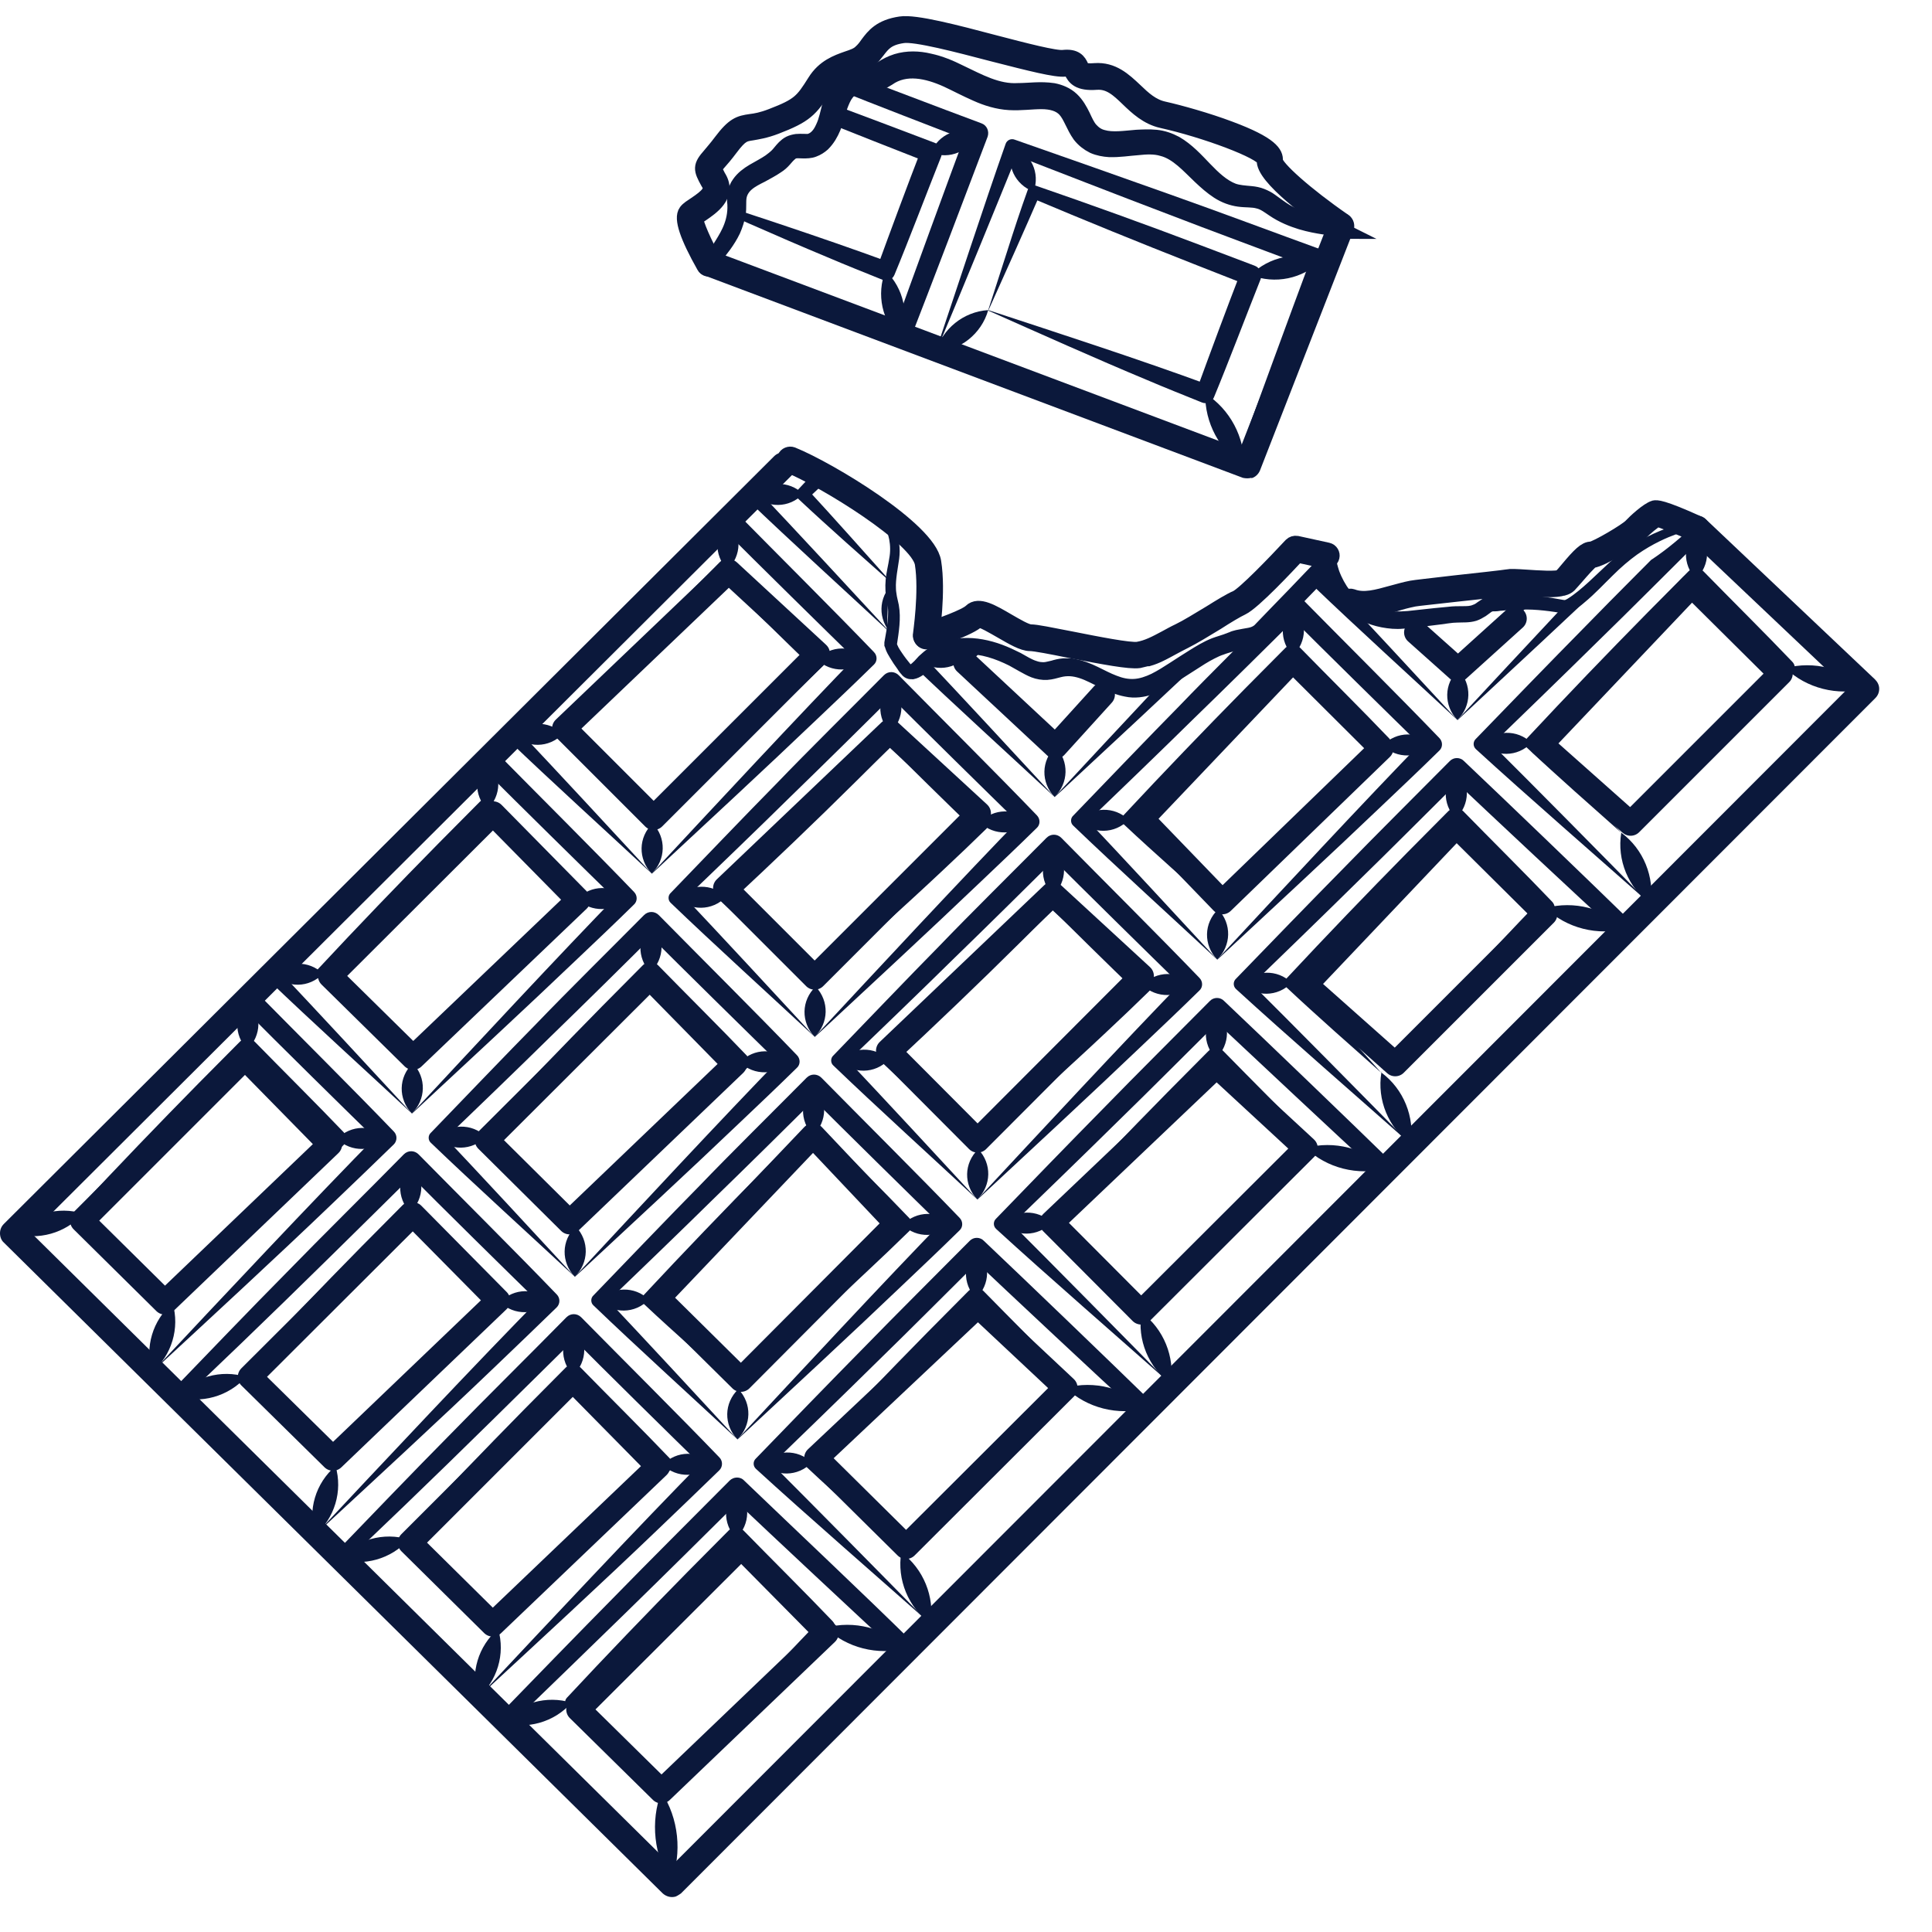 <svg xmlns:xlink="http://www.w3.org/1999/xlink" viewBox="0 0 60 60" height="60" width="60" xmlns="http://www.w3.org/2000/svg" id="a"><defs><clipPath id="b"><path fill="none" d="M.41,38.3L22.7,14.24s1.16,.06,1.86,.32,1.62,.04,2.02,.71,1.12,1.99,1.08,2.54-.19,1.53-.03,2.19c.13,.54,.55,.85,.77,.78,.49-.15,1.59-1.13,1.94-.75s1.22,.76,1.94,.65,2.34,.63,2.81,.68,3.7-.9,5.97-4.19c0,0,.72,1.03,1.26,1.8s2.01-.19,2.89-.18,2.14-.29,2.78-.01c.6,.26,1.46-.58,1.73-.77s1.07,.27,3.78-2.58l6.5,6.25L21.64,59.25,.41,38.3Z"></path></clipPath><clipPath id="c"><path fill="none" d="M21.93,8.2s1.16-2.69,1.75-2.85,1.14-.63,1.55-.92,1.02-1.98,1.45-2.06,2.16-.96,2.52-.79,1.77,.92,2.61,.85,1.73-.09,2.46,.25,1.6,1.69,2.52,1.77,1.93,.83,1.93,.83c0,0,.25,1.26,.73,1.13s2.1,.62,2.1,.62l-2.9,7.44-16.71-6.28Z"></path></clipPath></defs><g clip-path="url(#b)"><g><g><g><path fill="#0b183b" d="M4.72,42.62c-1.27-1.19-3.22-2.97-4.46-4.17-.09-.08-.08-.22,0-.3,1.06-1.1,2.53-2.63,3.59-3.7,1.04-1.07,2.57-2.58,3.63-3.66,.13-.13,.33-.13,.46,0,1.26,1.28,3.06,3.07,4.29,4.35,.11,.11,.11,.29,0,.4-.63,.61-1.26,1.22-1.89,1.82-1.72,1.65-3.87,3.63-5.62,5.25h0Zm0,0c2.07-2.21,5.02-5.36,7.11-7.48,0,0,0,.4,0,.4-1.26-1.23-3.08-3.02-4.34-4.29,0,0,.46,0,.46,0-1.78,1.76-3.73,3.69-5.52,5.41l-1.86,1.78v-.3c1.16,1.23,3,3.2,4.17,4.46h0Z"></path><path fill="#0b183b" d="M5.36,40.47l-1.44-1.28c-.49-.44-.99-.89-1.49-1.36-.08-.08-.08-.21,0-.29,1.23-1.32,2.48-2.62,3.75-3.91,0,0,1.27-1.28,1.27-1.28,.13-.13,.33-.13,.46,0,.81,.83,1.97,1.98,2.76,2.81,.11,.11,.11,.29,0,.4-.44,.43-.89,.86-1.34,1.28-1.21,1.14-2.73,2.5-3.97,3.62h0Zm0,0c1.57-1.73,3.28-3.64,4.9-5.31,0,0,0,.41,0,.41-.82-.79-1.99-1.94-2.81-2.76,0,0,.46,0,.46,0l-1.28,1.27c-1.28,1.27-2.59,2.52-3.91,3.75,0,0,0-.29,0-.29,.75,.81,1.88,2.08,2.64,2.93h0Z"></path><path fill="#0b183b" d="M7.71,31.03c.43,.45,.42,1.13-.03,1.56-.43-.45-.41-1.13,.03-1.56h0Z"></path><path fill="#0b183b" d="M12.03,35.34c-.43,.44-1.12,.46-1.56,.03,.43-.45,1.11-.45,1.56-.03h0Z"></path><path fill="#0b183b" d="M4.72,42.62c-.23-.78,.02-1.62,.64-2.15,.23,.78-.03,1.62-.64,2.15h0Z"></path><path fill="#0b183b" d="M.41,38.3c.54-.61,1.4-.85,2.17-.61-.54,.61-1.4,.85-2.17,.61H.41Z"></path></g><g><path fill="#0b183b" d="M9.78,47.68c-1.27-1.19-3.22-2.97-4.46-4.17-.09-.08-.08-.22,0-.3,1.06-1.1,2.53-2.63,3.59-3.7,1.04-1.07,2.57-2.58,3.63-3.66,.13-.13,.33-.13,.46,0,1.26,1.28,3.06,3.07,4.29,4.35,.11,.11,.11,.29,0,.4-.63,.61-1.26,1.22-1.89,1.82-1.72,1.65-3.87,3.63-5.62,5.25h0Zm0,0c2.07-2.21,5.02-5.36,7.11-7.48,0,0,0,.4,0,.4-1.26-1.23-3.08-3.02-4.34-4.29,0,0,.46,0,.46,0-1.78,1.76-3.73,3.69-5.52,5.41l-1.86,1.78v-.3c1.16,1.23,3,3.2,4.17,4.46h0Z"></path><path fill="#0b183b" d="M10.42,45.54l-1.44-1.28c-.49-.44-.99-.89-1.49-1.36-.08-.08-.08-.21,0-.29,1.23-1.32,2.48-2.62,3.75-3.91,0,0,1.27-1.28,1.27-1.28,.13-.13,.33-.13,.46,0,.81,.83,1.97,1.98,2.76,2.81,.11,.11,.11,.29,0,.4-.44,.43-.89,.86-1.34,1.28-1.21,1.14-2.73,2.5-3.97,3.62h0Zm0,0c1.57-1.73,3.28-3.64,4.9-5.31,0,0,0,.41,0,.41-.82-.79-1.99-1.94-2.81-2.76,0,0,.46,0,.46,0l-1.28,1.27c-1.28,1.27-2.59,2.52-3.91,3.75v-.29c.75,.81,1.88,2.08,2.64,2.93h0Z"></path><path fill="#0b183b" d="M12.77,36.09c.43,.45,.42,1.13-.03,1.56-.43-.45-.41-1.13,.03-1.56h0Z"></path><path fill="#0b183b" d="M17.09,40.41c-.43,.44-1.12,.46-1.56,.03,.43-.45,1.11-.45,1.56-.03h0Z"></path><path fill="#0b183b" d="M9.78,47.68c-.23-.78,.02-1.62,.64-2.15,.23,.78-.03,1.62-.64,2.15h0Z"></path><path fill="#0b183b" d="M5.47,43.37c.54-.61,1.4-.85,2.17-.61-.54,.61-1.4,.85-2.17,.61h0Z"></path></g><g><path fill="#0b183b" d="M14.83,52.74c-1.27-1.19-3.22-2.97-4.46-4.17-.09-.08-.08-.22,0-.3,1.06-1.1,2.53-2.63,3.59-3.7,1.04-1.07,2.57-2.58,3.63-3.66,.13-.13,.33-.13,.46,0,1.26,1.28,3.06,3.07,4.29,4.35,.11,.11,.11,.29,0,.4-.63,.61-1.26,1.22-1.89,1.82-1.72,1.65-3.87,3.63-5.62,5.25h0Zm0,0c2.07-2.21,5.02-5.36,7.11-7.48,0,0,0,.4,0,.4-1.26-1.23-3.08-3.02-4.34-4.29,0,0,.46,0,.46,0-1.78,1.76-3.73,3.69-5.52,5.41l-1.86,1.78v-.3c1.16,1.23,3,3.2,4.17,4.46h0Z"></path><path fill="#0b183b" d="M15.48,50.59l-1.44-1.28c-.49-.44-.99-.89-1.49-1.36-.08-.08-.08-.21,0-.29,1.23-1.32,2.48-2.62,3.75-3.91l1.27-1.28c.13-.13,.33-.13,.46,0,.81,.83,1.97,1.98,2.76,2.81,.11,.11,.11,.29,0,.4-.44,.43-.89,.86-1.34,1.28-1.21,1.14-2.73,2.5-3.97,3.62h0Zm0,0c1.57-1.73,3.28-3.64,4.9-5.31v.41c-.82-.79-1.99-1.94-2.81-2.76,0,0,.46,0,.46,0l-1.28,1.27c-1.28,1.27-2.59,2.52-3.91,3.75v-.29c.75,.81,1.88,2.08,2.64,2.93h0Z"></path><path fill="#0b183b" d="M17.83,41.15c.43,.45,.42,1.13-.03,1.56-.43-.45-.41-1.13,.03-1.56h0Z"></path><path fill="#0b183b" d="M22.14,45.46c-.43,.44-1.12,.46-1.56,.03,.43-.45,1.11-.45,1.56-.03h0Z"></path><path fill="#0b183b" d="M14.83,52.74c-.23-.78,.02-1.62,.64-2.15,.23,.78-.03,1.62-.64,2.15h0Z"></path><path fill="#0b183b" d="M10.52,48.42c.54-.61,1.4-.85,2.17-.61-.54,.61-1.4,.85-2.17,.61h0Z"></path></g><g><path fill="#0b183b" d="M20.84,58.46c-1.57-1.4-3.87-3.41-5.41-4.81-.1-.09-.1-.24,0-.32,.89-.92,2.7-2.78,3.6-3.69,1.2-1.23,2.42-2.44,3.63-3.66,.12-.12,.33-.13,.45,0,1.51,1.45,3.75,3.56,5.22,5.01,.12,.11,.12,.29,0,.4-2.36,2.29-5.09,4.84-7.5,7.08h0Zm0,0c2.03-2.17,5.06-5.38,7.11-7.47v.4c-1.51-1.4-3.77-3.51-5.28-4.94,0,0,.45,0,.45,0-1.22,1.21-2.44,2.42-3.67,3.62-.92,.9-2.78,2.7-3.7,3.59,0,0,0-.32,0-.32,1.45,1.44,3.65,3.66,5.1,5.14h0Z"></path><path fill="#0b183b" d="M20.54,55.65l-1.44-1.28c-.49-.44-.99-.89-1.49-1.36-.08-.08-.08-.21,0-.29,1.23-1.32,2.48-2.62,3.75-3.91,0,0,1.27-1.28,1.27-1.28,.13-.13,.33-.13,.46,0,.81,.83,1.97,1.98,2.76,2.81,.11,.11,.11,.29,0,.4-.44,.43-.89,.86-1.34,1.28-1.21,1.14-2.73,2.5-3.97,3.62h0Zm0,0c1.57-1.73,3.28-3.64,4.9-5.31,0,0,0,.41,0,.41-.82-.79-1.99-1.94-2.81-2.76,0,0,.46,0,.46,0l-1.28,1.27c-1.28,1.27-2.59,2.52-3.91,3.75,0,0,0-.29,0-.29,.75,.81,1.88,2.08,2.64,2.93h0Z"></path><path fill="#0b183b" d="M22.89,46.21c.43,.45,.42,1.13-.03,1.56-.43-.45-.41-1.13,.03-1.56h0Z"></path><path fill="#0b183b" d="M28.14,51.19c-.88,.23-1.85-.01-2.5-.64,.88-.24,1.84,.01,2.5,.64h0Z"></path><path fill="#0b183b" d="M20.84,58.46c-.53-.82-.65-1.89-.3-2.81,.54,.82,.65,1.89,.3,2.81h0Z"></path><path fill="#0b183b" d="M15.58,53.49c.54-.61,1.4-.85,2.17-.61-.54,.61-1.4,.85-2.17,.61h0Z"></path></g></g><g><g><path fill="#0b183b" d="M12.79,34.58c-1.33-1.24-3.17-2.91-4.47-4.16-.09-.08-.09-.23,0-.31,.82-.85,2.46-2.56,3.29-3.4,.95-.99,2.35-2.37,3.33-3.36,.13-.13,.33-.13,.46,0,1.26,1.28,3.06,3.07,4.29,4.35,.11,.11,.11,.29,0,.39-.57,.56-1.16,1.12-1.74,1.67-1.58,1.51-3.55,3.33-5.15,4.82h0Zm0,0c1.89-2.03,4.59-4.94,6.49-6.89,0,0,0,.4,0,.4-1.26-1.23-3.08-3.02-4.34-4.28,0,0,.46,0,.46,0-.99,.99-2.38,2.36-3.37,3.32-.84,.83-2.55,2.48-3.4,3.29v-.31c1.19,1.26,2.96,3.17,4.16,4.47h0Z"></path><path fill="#0b183b" d="M12.81,33.02l-1.44-1.28c-.49-.44-.99-.89-1.49-1.36-.08-.08-.08-.21,0-.29,1.23-1.32,2.48-2.62,3.75-3.91,0,0,1.27-1.28,1.27-1.28,.13-.13,.33-.13,.46,0,.81,.83,1.97,1.98,2.76,2.81,.11,.11,.11,.29,0,.4-.44,.43-.89,.86-1.34,1.28-1.21,1.14-2.73,2.5-3.97,3.62h0Zm0,0c1.57-1.73,3.28-3.64,4.9-5.31v.41c-.82-.79-1.99-1.94-2.81-2.76,0,0,.46,0,.46,0l-1.28,1.27c-1.28,1.27-2.59,2.52-3.91,3.75,0,0,0-.29,0-.29,.75,.81,1.88,2.08,2.64,2.93h0Z"></path><path fill="#0b183b" d="M15.16,23.58c.43,.45,.42,1.13-.03,1.56-.43-.45-.41-1.13,.03-1.56h0Z"></path><path fill="#0b183b" d="M19.48,27.89c-.43,.44-1.12,.46-1.56,.03,.43-.45,1.11-.45,1.56-.03h0Z"></path><path fill="#0b183b" d="M12.79,34.58c-.43-.45-.42-1.13,.03-1.56,.43,.45,.41,1.13-.03,1.56h0Z"></path><path fill="#0b183b" d="M8.47,30.27c.43-.44,1.12-.46,1.56-.03-.43,.45-1.11,.45-1.56,.03h0Z"></path></g><g><path fill="#0b183b" d="M17.85,39.65c-1.33-1.24-3.17-2.91-4.47-4.16-.09-.08-.09-.23,0-.31,.82-.85,2.46-2.56,3.29-3.4,.95-.99,2.35-2.37,3.33-3.36,.13-.13,.33-.13,.46,0,1.26,1.28,3.06,3.07,4.29,4.35,.11,.11,.11,.29,0,.39-.57,.56-1.16,1.12-1.74,1.67-1.58,1.51-3.55,3.33-5.15,4.82h0Zm0,0c1.89-2.03,4.59-4.94,6.49-6.89,0,0,0,.4,0,.4-1.26-1.23-3.08-3.02-4.34-4.28,0,0,.46,0,.46,0-.99,.99-2.38,2.36-3.37,3.32-.84,.83-2.55,2.48-3.4,3.29v-.31c1.19,1.26,2.96,3.17,4.16,4.47h0Z"></path><path fill="#0b183b" d="M17.88,38.09l-1.44-1.28c-.49-.44-.99-.89-1.49-1.36-.08-.08-.08-.21,0-.29,1.23-1.32,2.48-2.62,3.75-3.91l1.27-1.28c.13-.13,.33-.13,.46,0,.81,.83,1.97,1.98,2.76,2.81,.11,.11,.11,.29,0,.4-.44,.43-.89,.86-1.34,1.28-1.21,1.14-2.73,2.5-3.97,3.62h0Zm0,0c1.57-1.73,3.28-3.64,4.9-5.31v.41c-.82-.79-1.99-1.94-2.81-2.76,0,0,.46,0,.46,0l-1.28,1.27c-1.28,1.27-2.59,2.52-3.91,3.75v-.29c.75,.81,1.88,2.08,2.64,2.93h0Z"></path><path fill="#0b183b" d="M20.23,28.64c.43,.45,.42,1.13-.03,1.56-.43-.45-.41-1.13,.03-1.56h0Z"></path><path fill="#0b183b" d="M24.54,32.96c-.43,.44-1.12,.46-1.56,.03,.43-.45,1.11-.45,1.56-.03h0Z"></path><path fill="#0b183b" d="M17.85,39.65c-.43-.45-.42-1.13,.03-1.56,.43,.45,.41,1.13-.03,1.56h0Z"></path><path fill="#0b183b" d="M13.53,35.33c.43-.44,1.12-.46,1.56-.03-.43,.45-1.11,.45-1.56,.03h0Z"></path></g><g><path fill="#0b183b" d="M22.9,44.7c-1.33-1.24-3.17-2.91-4.47-4.16-.09-.08-.09-.23,0-.31,.82-.85,2.46-2.56,3.29-3.4,.95-.99,2.35-2.37,3.33-3.36,.13-.13,.33-.13,.46,0,1.26,1.28,3.06,3.07,4.29,4.35,.11,.11,.11,.29,0,.39-.57,.56-1.16,1.12-1.74,1.67-1.58,1.51-3.55,3.33-5.15,4.82h0Zm0,0c1.89-2.03,4.59-4.94,6.49-6.89,0,0,0,.4,0,.4-1.26-1.23-3.08-3.02-4.34-4.28,0,0,.46,0,.46,0-.99,.99-2.38,2.36-3.37,3.32-.84,.83-2.55,2.48-3.4,3.29v-.31c1.19,1.26,2.96,3.17,4.16,4.47h0Z"></path><path fill="#0b183b" d="M22.93,43.14l-1.44-1.28c-.49-.44-.99-.89-1.49-1.36-.08-.08-.08-.21,0-.29,1.23-1.32,2.48-2.62,3.75-3.91,0,0,1.27-1.28,1.27-1.28,.13-.13,.33-.13,.46,0,.81,.83,1.97,1.98,2.76,2.81,.11,.11,.11,.29,0,.4-.44,.43-.89,.86-1.34,1.28-1.21,1.14-2.73,2.5-3.97,3.62h0Zm0,0c1.57-1.73,3.28-3.64,4.9-5.31v.41c-.82-.79-1.99-1.94-2.81-2.76,0,0,.46,0,.46,0l-1.28,1.27c-1.28,1.27-2.59,2.52-3.91,3.75v-.29c.75,.81,1.88,2.08,2.64,2.93h0Z"></path><path fill="#0b183b" d="M25.28,33.7c.43,.45,.42,1.13-.03,1.56-.43-.45-.41-1.13,.03-1.56h0Z"></path><path fill="#0b183b" d="M29.59,38.01c-.43,.44-1.12,.46-1.56,.03,.43-.45,1.11-.45,1.56-.03h0Z"></path><path fill="#0b183b" d="M22.9,44.7c-.43-.45-.42-1.13,.03-1.56,.43,.45,.41,1.13-.03,1.56h0Z"></path><path fill="#0b183b" d="M18.59,40.39c.43-.44,1.12-.46,1.56-.03-.43,.45-1.11,.45-1.56,.03h0Z"></path></g><g><path fill="#0b183b" d="M28.9,50.43c-1.58-1.4-3.88-3.4-5.42-4.81-.1-.09-.1-.24,0-.33,.82-.85,2.47-2.55,3.3-3.39,1.1-1.13,2.22-2.24,3.33-3.36,.12-.13,.33-.13,.45,0,1.31,1.24,3.93,3.76,5.22,5.02,.11,.1,.12,.29,0,.39-1.94,1.9-4.88,4.63-6.89,6.5h0Zm0,0c1.82-1.96,4.66-4.99,6.5-6.88,0,0,0,.39,0,.39-1.33-1.22-3.98-3.7-5.29-4.94,0,0,.45,0,.45,0-1.12,1.11-2.23,2.23-3.36,3.33-.84,.83-2.54,2.48-3.39,3.3v-.33c1.44,1.44,3.64,3.67,5.09,5.15h0Z"></path><path fill="#0b183b" d="M27.99,48.21l-1.44-1.28c-.49-.44-.99-.89-1.49-1.36-.08-.08-.08-.21,0-.29,1.23-1.32,2.48-2.62,3.75-3.91,0,0,1.27-1.28,1.27-1.28,.13-.13,.33-.13,.46,0,.81,.83,1.97,1.98,2.76,2.81,.11,.11,.11,.29,0,.4-.44,.43-.89,.86-1.34,1.28-1.21,1.14-2.73,2.5-3.97,3.62h0Zm0,0c1.57-1.73,3.28-3.64,4.9-5.31,0,0,0,.41,0,.41-.82-.79-1.99-1.94-2.81-2.76,0,0,.46,0,.46,0l-1.28,1.27c-1.28,1.27-2.59,2.52-3.91,3.75,0,0,0-.29,0-.29,.75,.81,1.88,2.08,2.64,2.93h0Z"></path><path fill="#0b183b" d="M30.34,38.76c.43,.45,.42,1.13-.03,1.56-.43-.45-.41-1.13,.03-1.56h0Z"></path><path fill="#0b183b" d="M35.6,43.74c-.88,.23-1.85-.01-2.5-.64,.88-.24,1.84,.01,2.5,.64h0Z"></path><path fill="#0b183b" d="M28.9,50.43c-.69-.51-1.05-1.37-.91-2.22,.69,.51,1.04,1.38,.91,2.22h0Z"></path><path fill="#0b183b" d="M23.65,45.45c.43-.44,1.12-.46,1.56-.03-.43,.45-1.11,.45-1.56,.03h0Z"></path></g></g><g><g><path fill="#0b183b" d="M20.24,27.13c-1.33-1.24-3.17-2.91-4.47-4.16-.09-.08-.09-.23,0-.31,.82-.85,2.46-2.56,3.29-3.4,.95-.99,2.35-2.37,3.33-3.36,.13-.13,.33-.13,.46,0,1.26,1.28,3.06,3.07,4.29,4.35,.11,.11,.11,.29,0,.39-.57,.56-1.16,1.12-1.74,1.67-1.58,1.51-3.55,3.33-5.15,4.82h0Zm0,0c1.89-2.03,4.59-4.94,6.49-6.89,0,0,0,.4,0,.4-1.26-1.23-3.08-3.02-4.34-4.28,0,0,.46,0,.46,0-.99,.99-2.38,2.36-3.37,3.32-.84,.83-2.55,2.48-3.4,3.29v-.31c1.19,1.26,2.96,3.17,4.16,4.47h0Z"></path><path fill="#0b183b" d="M20.27,25.57l-1.44-1.28c-.49-.44-.99-.89-1.49-1.36-.08-.08-.08-.21,0-.29,1.23-1.32,2.48-2.62,3.75-3.91,0,0,1.27-1.28,1.27-1.28,.13-.13,.33-.13,.46,0,.81,.83,1.97,1.98,2.76,2.81,.11,.11,.11,.29,0,.4-.44,.43-.89,.86-1.34,1.28-1.21,1.14-2.73,2.5-3.97,3.62h0Zm0,0c1.57-1.73,3.28-3.64,4.9-5.31v.41c-.82-.79-1.99-1.94-2.81-2.76,0,0,.46,0,.46,0l-1.28,1.27c-1.28,1.27-2.59,2.52-3.91,3.75,0,0,0-.29,0-.29,.75,.81,1.88,2.08,2.64,2.93h0Z"></path><path fill="#0b183b" d="M22.62,16.13c.43,.45,.42,1.13-.03,1.56-.43-.45-.41-1.13,.03-1.56h0Z"></path><path fill="#0b183b" d="M26.93,20.45c-.43,.44-1.12,.46-1.56,.03,.43-.45,1.11-.45,1.56-.03h0Z"></path><path fill="#0b183b" d="M20.24,27.13c-.43-.45-.42-1.13,.03-1.56,.43,.45,.41,1.13-.03,1.56h0Z"></path><path fill="#0b183b" d="M15.92,22.82c.43-.44,1.12-.46,1.56-.03-.43,.45-1.11,.45-1.56,.03h0Z"></path></g><g><path fill="#0b183b" d="M25.3,32.2c-1.33-1.24-3.17-2.91-4.47-4.16-.09-.08-.09-.23,0-.31,.82-.85,2.46-2.56,3.29-3.4,.95-.99,2.35-2.37,3.33-3.36,.13-.13,.33-.13,.46,0,1.26,1.28,3.06,3.07,4.29,4.35,.11,.11,.11,.29,0,.39-.57,.56-1.16,1.12-1.74,1.67-1.58,1.51-3.55,3.33-5.15,4.82h0Zm0,0c1.89-2.03,4.59-4.94,6.49-6.89,0,0,0,.4,0,.4-1.26-1.23-3.08-3.02-4.34-4.28,0,0,.46,0,.46,0-.99,.99-2.38,2.36-3.37,3.32-.84,.83-2.55,2.48-3.4,3.29,0,0,0-.31,0-.31,1.19,1.26,2.96,3.17,4.16,4.47h0Z"></path><path fill="#0b183b" d="M25.33,30.64l-1.44-1.28c-.49-.44-.99-.89-1.49-1.36-.08-.08-.08-.21,0-.29,1.23-1.32,2.48-2.62,3.75-3.91l1.27-1.28c.13-.13,.33-.13,.46,0,.81,.83,1.97,1.98,2.76,2.81,.11,.11,.11,.29,0,.4-.44,.43-.89,.86-1.34,1.28-1.21,1.14-2.73,2.5-3.97,3.62h0Zm0,0c1.57-1.73,3.28-3.64,4.9-5.31v.41c-.82-.79-1.99-1.94-2.81-2.76,0,0,.46,0,.46,0l-1.28,1.27c-1.28,1.27-2.59,2.52-3.91,3.75,0,0,0-.29,0-.29,.75,.81,1.88,2.08,2.64,2.93h0Z"></path><path fill="#0b183b" d="M27.68,21.19c.43,.45,.42,1.13-.03,1.56-.43-.45-.41-1.13,.03-1.56h0Z"></path><path fill="#0b183b" d="M31.99,25.51c-.43,.44-1.12,.46-1.56,.03,.43-.45,1.11-.45,1.56-.03h0Z"></path><path fill="#0b183b" d="M25.3,32.2c-.43-.45-.42-1.13,.03-1.56,.43,.45,.41,1.13-.03,1.56h0Z"></path><path fill="#0b183b" d="M20.99,27.88c.43-.44,1.12-.46,1.56-.03-.43,.45-1.11,.45-1.56,.03h0Z"></path></g><g><path fill="#0b183b" d="M30.35,37.25c-1.33-1.24-3.17-2.91-4.47-4.16-.09-.08-.09-.23,0-.31,.82-.85,2.46-2.56,3.29-3.4,.95-.99,2.35-2.37,3.33-3.36,.13-.13,.33-.13,.46,0,1.26,1.28,3.06,3.07,4.29,4.35,.11,.11,.11,.29,0,.39-.57,.56-1.16,1.12-1.74,1.67-1.58,1.51-3.55,3.33-5.15,4.82h0Zm0,0c1.89-2.03,4.59-4.94,6.49-6.89,0,0,0,.4,0,.4-1.26-1.23-3.08-3.02-4.34-4.28,0,0,.46,0,.46,0-.99,.99-2.38,2.36-3.37,3.32-.84,.83-2.55,2.48-3.4,3.29,0,0,0-.31,0-.31,1.19,1.26,2.96,3.17,4.16,4.47h0Z"></path><path fill="#0b183b" d="M30.38,35.69l-1.44-1.28c-.49-.44-.99-.89-1.49-1.36-.08-.08-.08-.21,0-.29,1.23-1.32,2.48-2.62,3.75-3.91,0,0,1.27-1.28,1.27-1.28,.13-.13,.33-.13,.46,0,.81,.83,1.97,1.98,2.76,2.81,.11,.11,.11,.29,0,.4-.44,.43-.89,.86-1.34,1.28-1.21,1.14-2.73,2.5-3.97,3.62h0Zm0,0c1.57-1.73,3.28-3.64,4.9-5.31,0,0,0,.41,0,.41-.82-.79-1.99-1.94-2.81-2.76,0,0,.46,0,.46,0l-1.28,1.27c-1.28,1.27-2.59,2.52-3.91,3.75,0,0,0-.29,0-.29,.75,.81,1.88,2.08,2.64,2.93h0Z"></path><path fill="#0b183b" d="M32.73,26.25c.43,.45,.42,1.13-.03,1.56-.43-.45-.41-1.13,.03-1.56h0Z"></path><path fill="#0b183b" d="M37.04,30.56c-.43,.44-1.12,.46-1.56,.03,.43-.45,1.11-.45,1.56-.03h0Z"></path><path fill="#0b183b" d="M30.35,37.25c-.43-.45-.42-1.13,.03-1.56,.43,.45,.41,1.13-.03,1.56h0Z"></path><path fill="#0b183b" d="M26.04,32.94c.43-.44,1.12-.46,1.56-.03-.43,.45-1.11,.45-1.56,.03h0Z"></path></g><g><path fill="#0b183b" d="M36.36,42.98c-1.58-1.4-3.88-3.4-5.42-4.81-.1-.09-.1-.24,0-.33,.82-.85,2.47-2.55,3.3-3.39,1.1-1.13,2.22-2.24,3.33-3.36,.12-.13,.33-.13,.45,0,1.31,1.24,3.93,3.76,5.22,5.02,.11,.1,.12,.29,0,.39-1.94,1.9-4.88,4.63-6.89,6.5h0Zm0,0c1.82-1.96,4.66-4.99,6.5-6.88v.39c-1.32-1.22-3.97-3.7-5.29-4.94,0,0,.45,0,.45,0-1.12,1.11-2.23,2.23-3.36,3.33-.84,.83-2.54,2.48-3.39,3.3v-.33c1.44,1.44,3.64,3.67,5.09,5.15h0Z"></path><path fill="#0b183b" d="M35.44,40.76l-1.44-1.28c-.49-.44-.99-.89-1.49-1.36-.08-.08-.08-.21,0-.29,1.23-1.32,2.48-2.62,3.75-3.91,0,0,1.27-1.28,1.27-1.28,.13-.13,.33-.13,.46,0,.81,.83,1.97,1.98,2.76,2.81,.11,.11,.11,.29,0,.4-.44,.43-.89,.86-1.34,1.28-1.21,1.14-2.73,2.5-3.97,3.62h0Zm0,0c1.57-1.73,3.28-3.64,4.9-5.31,0,0,0,.41,0,.41-.82-.79-1.99-1.94-2.81-2.76,0,0,.46,0,.46,0l-1.28,1.27c-1.28,1.27-2.59,2.52-3.91,3.75,0,0,0-.29,0-.29,.75,.81,1.88,2.08,2.64,2.93h0Z"></path><path fill="#0b183b" d="M37.79,31.31c.43,.45,.42,1.13-.03,1.56-.43-.45-.41-1.13,.03-1.56h0Z"></path><path fill="#0b183b" d="M43.05,36.29c-.88,.23-1.85-.01-2.5-.64,.88-.24,1.84,.01,2.5,.64h0Z"></path><path fill="#0b183b" d="M36.36,42.98c-.69-.51-1.05-1.37-.91-2.22,.69,.51,1.04,1.38,.91,2.22h0Z"></path><path fill="#0b183b" d="M31.1,38c.43-.44,1.12-.46,1.56-.03-.43,.45-1.11,.45-1.56,.03h0Z"></path></g><g><polygon stroke-width=".75" stroke-linejoin="round" stroke-linecap="round" stroke="#0b183b" fill="none" points="40.55 35.66 35.44 40.76 32.66 37.97 37.78 33.1 40.55 35.66"></polygon><polygon stroke-width=".75" stroke-linejoin="round" stroke-linecap="round" stroke="#0b183b" fill="none" points="33.09 43.1 28.14 48.04 25.35 45.28 30.37 40.55 33.09 43.1"></polygon><polygon stroke-width=".75" stroke-linejoin="round" stroke-linecap="round" stroke="#0b183b" fill="none" points="27.84 38 23.01 42.85 20.44 40.31 25.25 35.26 27.84 38"></polygon><polygon stroke-width=".75" stroke-linejoin="round" stroke-linecap="round" stroke="#0b183b" fill="none" points="22.82 33.05 17.69 37.96 15.12 35.41 20.18 30.36 22.82 33.05"></polygon><polygon stroke-width=".75" stroke-linejoin="round" stroke-linecap="round" stroke="#0b183b" fill="none" points="17.96 27.95 12.83 32.85 10.25 30.31 15.31 25.26 17.96 27.95"></polygon><polygon stroke-width=".75" stroke-linejoin="round" stroke-linecap="round" stroke="#0b183b" fill="none" points="10.25 35.54 5.12 40.45 2.55 37.91 7.61 32.85 10.25 35.54"></polygon><polygon stroke-width=".75" stroke-linejoin="round" stroke-linecap="round" stroke="#0b183b" fill="none" points="15.47 40.39 10.34 45.3 7.76 42.76 12.82 37.71 15.47 40.39"></polygon><polygon stroke-width=".75" stroke-linejoin="round" stroke-linecap="round" stroke="#0b183b" fill="none" points="20.44 45.54 15.3 50.45 12.73 47.91 17.79 42.85 20.44 45.54"></polygon><polygon stroke-width=".75" stroke-linejoin="round" stroke-linecap="round" stroke="#0b183b" fill="none" points="25.67 50.72 20.54 55.63 17.96 53.09 23.02 48.04 25.67 50.72"></polygon><polygon stroke-width=".75" stroke-linejoin="round" stroke-linecap="round" stroke="#0b183b" fill="none" points="35.46 30.31 30.36 35.42 27.58 32.63 32.69 27.76 35.46 30.31"></polygon><polygon stroke-width=".75" stroke-linejoin="round" stroke-linecap="round" stroke="#0b183b" fill="none" points="30.4 25.26 25.3 30.36 22.52 27.58 27.63 22.71 30.4 25.26"></polygon><polygon stroke-width=".75" stroke-linejoin="round" stroke-linecap="round" stroke="#0b183b" fill="none" points="25.4 20.3 20.3 25.4 17.52 22.62 22.63 17.74 25.4 20.3"></polygon><polygon stroke-width=".75" stroke-linejoin="round" stroke-linecap="round" stroke="#0b183b" fill="none" points="47.99 28.39 43.33 33.05 40.55 30.58 45.23 25.65 47.99 28.39"></polygon><polygon stroke-width=".75" stroke-linejoin="round" stroke-linecap="round" stroke="#0b183b" fill="none" points="55.3 20.92 50.64 25.58 47.86 23.11 52.54 18.18 55.3 20.92"></polygon><polygon stroke-width=".75" stroke-linejoin="round" stroke-linecap="round" stroke="#0b183b" fill="none" points="42.9 23.24 37.96 28.02 35.46 25.43 40.15 20.5 42.9 23.24"></polygon><polyline stroke-width=".75" stroke-linejoin="round" stroke-linecap="round" stroke="#0b183b" fill="none" points="29.98 20.58 32.78 23.19 34.25 21.57"></polyline><polyline stroke-width=".75" stroke-linejoin="round" stroke-linecap="round" stroke="#0b183b" fill="none" points="43.98 19.64 45.28 20.8 47.04 19.21"></polyline></g></g><g><g><path fill="#0b183b" d="M27.69,19.69c-1.33-1.24-3.17-2.91-4.47-4.16-.09-.08-.09-.23,0-.31,.82-.85,2.46-2.56,3.29-3.4,.95-.99,2.35-2.37,3.33-3.36,.13-.13,.33-.13,.46,0,1.26,1.28,3.06,3.07,4.29,4.35,.11,.11,.11,.29,0,.39-.57,.56-1.16,1.12-1.74,1.67-1.58,1.51-3.55,3.33-5.15,4.82h0Zm0,0c1.89-2.03,4.59-4.94,6.49-6.89,0,0,0,.4,0,.4-1.26-1.23-3.08-3.02-4.34-4.28,0,0,.46,0,.46,0-.99,.99-2.38,2.36-3.37,3.32-.84,.83-2.55,2.48-3.4,3.29v-.31c1.19,1.26,2.96,3.17,4.16,4.47h0Z"></path><path fill="#0b183b" d="M27.72,18.13l-1.44-1.28c-.49-.44-.99-.89-1.49-1.36-.08-.08-.08-.21,0-.29,1.23-1.32,2.48-2.62,3.75-3.91l1.27-1.28c.13-.13,.33-.13,.46,0,.81,.83,1.97,1.98,2.76,2.81,.11,.11,.11,.29,0,.4-.44,.43-.89,.86-1.34,1.28-1.21,1.14-2.73,2.5-3.97,3.62h0Zm0,0c1.57-1.73,3.28-3.64,4.9-5.31v.41c-.82-.79-1.99-1.94-2.81-2.76,0,0,.46,0,.46,0l-1.28,1.27c-1.28,1.27-2.59,2.52-3.91,3.75v-.29c.75,.81,1.88,2.08,2.64,2.93h0Z"></path><path fill="#0b183b" d="M30.07,8.68c.43,.45,.42,1.13-.03,1.56-.43-.45-.41-1.13,.03-1.56h0Z"></path><path fill="#0b183b" d="M34.38,13c-.43,.44-1.12,.46-1.56,.03,.43-.45,1.11-.45,1.56-.03h0Z"></path><path fill="#0b183b" d="M27.69,19.69c-.43-.45-.42-1.13,.03-1.56,.43,.45,.41,1.13-.03,1.56h0Z"></path><path fill="#0b183b" d="M23.38,15.37c.43-.44,1.12-.46,1.56-.03-.43,.45-1.11,.45-1.56,.03h0Z"></path></g><g><path fill="#0b183b" d="M32.75,24.75c-1.33-1.24-3.17-2.91-4.47-4.16-.09-.08-.09-.23,0-.31,.82-.85,2.46-2.56,3.29-3.4,.95-.99,2.35-2.37,3.33-3.36,.13-.13,.33-.13,.46,0,1.26,1.28,3.06,3.07,4.29,4.35,.11,.11,.11,.29,0,.39-.57,.56-1.16,1.12-1.74,1.67-1.58,1.51-3.55,3.33-5.15,4.82h0Zm0,0c1.89-2.03,4.59-4.94,6.49-6.89,0,0,0,.4,0,.4-1.26-1.23-3.08-3.02-4.34-4.28,0,0,.46,0,.46,0-.99,.99-2.38,2.36-3.37,3.32-.84,.83-2.55,2.48-3.4,3.29,0,0,0-.31,0-.31,1.19,1.26,2.96,3.17,4.16,4.47h0Z"></path><path fill="#0b183b" d="M32.78,23.19l-1.44-1.28c-.49-.44-.99-.89-1.49-1.36-.08-.08-.08-.21,0-.29,1.23-1.32,2.48-2.62,3.75-3.91l1.27-1.28c.13-.13,.33-.13,.46,0,.81,.83,1.97,1.98,2.76,2.81,.11,.11,.11,.29,0,.4-.44,.43-.89,.86-1.34,1.28-1.21,1.14-2.73,2.5-3.97,3.62h0Zm0,0c1.57-1.73,3.28-3.64,4.9-5.31,0,0,0,.41,0,.41-.82-.79-1.99-1.94-2.81-2.76,0,0,.46,0,.46,0l-1.28,1.27c-1.28,1.27-2.59,2.52-3.91,3.75,0,0,0-.29,0-.29,.75,.81,1.88,2.08,2.64,2.93h0Z"></path><path fill="#0b183b" d="M35.13,13.75c.43,.45,.42,1.13-.03,1.56-.43-.45-.41-1.13,.03-1.56h0Z"></path><path fill="#0b183b" d="M39.44,18.06c-.43,.44-1.12,.46-1.56,.03,.43-.45,1.11-.45,1.56-.03h0Z"></path><path fill="#0b183b" d="M32.75,24.75c-.43-.45-.42-1.13,.03-1.56,.43,.45,.41,1.13-.03,1.56h0Z"></path><path fill="#0b183b" d="M28.44,20.43c.43-.44,1.12-.46,1.56-.03-.43,.45-1.11,.45-1.56,.03h0Z"></path></g><g><path fill="#0b183b" d="M37.8,29.8c-1.33-1.24-3.17-2.91-4.47-4.16-.09-.08-.09-.23,0-.31,.82-.85,2.46-2.56,3.29-3.4,.95-.99,2.35-2.37,3.33-3.36,.13-.13,.33-.13,.46,0,1.26,1.28,3.06,3.07,4.29,4.35,.11,.11,.11,.29,0,.39-.57,.56-1.16,1.12-1.74,1.67-1.58,1.51-3.55,3.33-5.15,4.82h0Zm0,0c1.89-2.03,4.59-4.94,6.49-6.89,0,0,0,.4,0,.4-1.26-1.23-3.08-3.02-4.34-4.28,0,0,.46,0,.46,0-.99,.99-2.38,2.36-3.37,3.32-.84,.83-2.55,2.48-3.4,3.29,0,0,0-.31,0-.31,1.19,1.26,2.96,3.17,4.16,4.47h0Z"></path><path fill="#0b183b" d="M37.83,28.24l-1.44-1.28c-.49-.44-.99-.89-1.49-1.36-.08-.08-.08-.21,0-.29,1.23-1.32,2.48-2.62,3.75-3.91,0,0,1.27-1.28,1.27-1.28,.13-.13,.33-.13,.46,0,.81,.83,1.97,1.98,2.76,2.81,.11,.11,.11,.29,0,.4-.44,.43-.89,.86-1.34,1.28-1.21,1.14-2.73,2.5-3.97,3.62h0Zm0,0c1.57-1.73,3.28-3.64,4.9-5.31,0,0,0,.41,0,.41-.82-.79-1.99-1.94-2.81-2.76,0,0,.46,0,.46,0l-1.28,1.27c-1.28,1.27-2.59,2.52-3.91,3.75,0,0,0-.29,0-.29,.75,.81,1.88,2.08,2.64,2.93h0Z"></path><path fill="#0b183b" d="M40.18,18.8c.43,.45,.42,1.13-.03,1.56-.43-.45-.41-1.13,.03-1.56h0Z"></path><path fill="#0b183b" d="M44.5,23.12c-.43,.44-1.12,.46-1.56,.03,.43-.45,1.11-.45,1.56-.03h0Z"></path><path fill="#0b183b" d="M37.8,29.8c-.43-.45-.42-1.13,.03-1.56,.43,.45,.41,1.13-.03,1.56h0Z"></path><path fill="#0b183b" d="M33.49,25.49c.43-.44,1.12-.46,1.56-.03-.43,.45-1.11,.45-1.56,.03h0Z"></path></g><g><path fill="#0b183b" d="M43.81,35.53c-1.58-1.4-3.88-3.4-5.42-4.81-.1-.09-.1-.24,0-.33,.82-.85,2.47-2.55,3.3-3.39,1.1-1.13,2.22-2.24,3.33-3.36,.12-.13,.33-.13,.45,0,1.31,1.24,3.93,3.76,5.22,5.02,.11,.1,.12,.29,0,.39-1.94,1.9-4.88,4.63-6.89,6.5h0Zm0,0c1.82-1.96,4.66-4.99,6.5-6.88,0,0,0,.39,0,.39-1.33-1.22-3.98-3.7-5.29-4.94,0,0,.45,0,.45,0-1.12,1.11-2.23,2.23-3.36,3.33-.84,.83-2.54,2.48-3.39,3.3,0,0,0-.33,0-.33,1.45,1.44,3.65,3.67,5.1,5.15h0Z"></path><path fill="#0b183b" d="M42.89,33.31l-1.44-1.28c-.49-.44-.99-.89-1.49-1.36-.08-.08-.08-.21,0-.29,1.23-1.32,2.48-2.62,3.75-3.91,0,0,1.27-1.28,1.27-1.28,.13-.13,.33-.13,.46,0,.81,.83,1.97,1.98,2.76,2.81,.11,.11,.11,.29,0,.4-.44,.43-.89,.86-1.34,1.28-1.21,1.14-2.73,2.5-3.97,3.62h0Zm0,0c1.57-1.73,3.28-3.64,4.9-5.31,0,0,0,.41,0,.41-.82-.79-1.99-1.94-2.81-2.76,0,0,.46,0,.46,0l-1.28,1.27c-1.28,1.27-2.59,2.52-3.91,3.75v-.29c.75,.81,1.88,2.08,2.64,2.93h0Z"></path><path fill="#0b183b" d="M45.24,23.86c.43,.45,.42,1.13-.03,1.56-.43-.45-.41-1.13,.03-1.56h0Z"></path><path fill="#0b183b" d="M50.5,28.84c-.88,.23-1.85-.01-2.5-.64,.88-.24,1.84,.01,2.5,.64h0Z"></path><path fill="#0b183b" d="M43.81,35.53c-.69-.51-1.05-1.37-.91-2.22,.69,.51,1.04,1.38,.91,2.22h0Z"></path><path fill="#0b183b" d="M38.55,30.55c.43-.44,1.12-.46,1.56-.03-.43,.45-1.11,.45-1.56,.03h0Z"></path></g></g><g><g><path fill="#0b183b" d="M35.14,12.24c-1.33-1.24-3.17-2.91-4.47-4.16-.09-.08-.09-.23,0-.31,.82-.85,2.46-2.56,3.29-3.4,.95-.99,2.35-2.37,3.33-3.36,.13-.13,.33-.13,.46,0,1.26,1.28,3.06,3.07,4.29,4.35,.11,.11,.11,.29,0,.39-.57,.56-1.16,1.12-1.74,1.67-1.58,1.51-3.55,3.33-5.15,4.82h0Zm0,0c1.89-2.03,4.59-4.94,6.49-6.89,0,0,0,.4,0,.4-1.26-1.23-3.08-3.02-4.34-4.28,0,0,.46,0,.46,0-.99,.99-2.38,2.36-3.37,3.32-.84,.83-2.55,2.48-3.4,3.29,0,0,0-.31,0-.31,1.19,1.26,2.96,3.17,4.16,4.47h0Z"></path><path fill="#0b183b" d="M35.17,10.68l-1.44-1.28c-.49-.44-.99-.89-1.49-1.36-.08-.08-.08-.21,0-.29,1.23-1.32,2.48-2.62,3.75-3.91l1.27-1.28c.13-.13,.33-.13,.46,0,.81,.83,1.97,1.98,2.76,2.81,.11,.11,.11,.29,0,.4-.44,.43-.89,.86-1.34,1.28-1.21,1.14-2.73,2.5-3.97,3.62h0Zm0,0c1.57-1.73,3.28-3.64,4.9-5.31v.41c-.82-.79-1.99-1.94-2.81-2.76,0,0,.46,0,.46,0l-1.28,1.27c-1.28,1.27-2.59,2.52-3.91,3.75,0,0,0-.29,0-.29,.75,.81,1.88,2.08,2.64,2.93h0Z"></path><path fill="#0b183b" d="M37.52,1.23c.43,.45,.42,1.13-.03,1.56-.43-.45-.41-1.13,.03-1.56h0Z"></path><path fill="#0b183b" d="M41.83,5.55c-.43,.44-1.12,.46-1.56,.03,.43-.45,1.11-.45,1.56-.03h0Z"></path><path fill="#0b183b" d="M35.14,12.24c-.43-.45-.42-1.13,.03-1.56,.43,.45,.41,1.13-.03,1.56h0Z"></path><path fill="#0b183b" d="M30.83,7.92c.43-.44,1.12-.46,1.56-.03-.43,.45-1.11,.45-1.56,.03h0Z"></path></g><g><path fill="#0b183b" d="M40.2,17.3c-1.33-1.24-3.17-2.91-4.47-4.16-.09-.08-.09-.23,0-.31,.82-.85,2.46-2.56,3.29-3.4,.95-.99,2.35-2.37,3.33-3.36,.13-.13,.33-.13,.46,0,1.26,1.28,3.06,3.07,4.29,4.35,.11,.11,.11,.29,0,.39-.57,.56-1.16,1.12-1.74,1.67-1.58,1.51-3.55,3.33-5.15,4.82h0Zm0,0c1.89-2.03,4.59-4.94,6.49-6.89,0,0,0,.4,0,.4-1.26-1.23-3.08-3.02-4.34-4.28,0,0,.46,0,.46,0-.99,.99-2.38,2.36-3.37,3.32-.84,.83-2.55,2.48-3.4,3.29v-.31c1.19,1.26,2.96,3.17,4.16,4.47h0Z"></path><path fill="#0b183b" d="M40.23,15.74l-1.44-1.28c-.49-.44-.99-.89-1.49-1.36-.08-.08-.08-.21,0-.29,1.23-1.32,2.48-2.62,3.75-3.91,0,0,1.27-1.28,1.27-1.28,.13-.13,.33-.13,.46,0,.81,.83,1.97,1.98,2.76,2.81,.11,.11,.11,.29,0,.4-.44,.43-.89,.86-1.34,1.28-1.21,1.14-2.73,2.5-3.97,3.62h0Zm0,0c1.57-1.73,3.28-3.64,4.9-5.31,0,0,0,.41,0,.41-.82-.79-1.99-1.94-2.81-2.76,0,0,.46,0,.46,0l-1.28,1.27c-1.28,1.27-2.59,2.52-3.91,3.75,0,0,0-.29,0-.29,.75,.81,1.88,2.08,2.64,2.93h0Z"></path><path fill="#0b183b" d="M42.58,6.3c.43,.45,.42,1.13-.03,1.56-.43-.45-.41-1.13,.03-1.56h0Z"></path><path fill="#0b183b" d="M46.9,10.61c-.43,.44-1.12,.46-1.56,.03,.43-.45,1.11-.45,1.56-.03h0Z"></path><path fill="#0b183b" d="M40.2,17.3c-.43-.45-.42-1.13,.03-1.56,.43,.45,.41,1.13-.03,1.56h0Z"></path><path fill="#0b183b" d="M35.89,12.99c.43-.44,1.12-.46,1.56-.03-.43,.45-1.11,.45-1.56,.03h0Z"></path></g><g><path fill="#0b183b" d="M45.26,22.36c-1.33-1.24-3.17-2.91-4.47-4.16-.09-.08-.09-.23,0-.31,.82-.85,2.46-2.56,3.29-3.4,.95-.99,2.35-2.37,3.33-3.36,.13-.13,.33-.13,.46,0,1.26,1.28,3.06,3.07,4.29,4.35,.11,.11,.11,.29,0,.39-.57,.56-1.16,1.12-1.74,1.67-1.58,1.51-3.55,3.33-5.15,4.82h0Zm0,0c1.89-2.03,4.59-4.94,6.49-6.89,0,0,0,.4,0,.4-1.26-1.23-3.08-3.02-4.34-4.28,0,0,.46,0,.46,0-.99,.99-2.38,2.36-3.37,3.32-.84,.83-2.55,2.48-3.4,3.29v-.31c1.19,1.26,2.96,3.17,4.16,4.47h0Z"></path><path fill="#0b183b" d="M45.28,20.8l-1.44-1.28c-.49-.44-.99-.89-1.49-1.36-.08-.08-.08-.21,0-.29,1.23-1.32,2.48-2.62,3.75-3.91,0,0,1.27-1.28,1.27-1.28,.13-.13,.33-.13,.46,0,.81,.83,1.97,1.98,2.76,2.81,.11,.11,.11,.29,0,.4-.44,.43-.89,.86-1.34,1.28-1.21,1.14-2.73,2.5-3.97,3.62h0Zm0,0c1.57-1.73,3.28-3.64,4.9-5.31,0,0,0,.41,0,.41-.82-.79-1.99-1.94-2.81-2.76,0,0,.46,0,.46,0l-1.28,1.27c-1.28,1.27-2.59,2.52-3.91,3.75,0,0,0-.29,0-.29,.75,.81,1.88,2.08,2.64,2.93h0Z"></path><path fill="#0b183b" d="M47.63,11.35c.43,.45,.42,1.13-.03,1.56-.43-.45-.41-1.13,.03-1.56h0Z"></path><path fill="#0b183b" d="M51.95,15.67c-.43,.44-1.12,.46-1.56,.03,.43-.45,1.11-.45,1.56-.03h0Z"></path><path fill="#0b183b" d="M45.26,22.36c-.43-.45-.42-1.13,.03-1.56,.43,.45,.41,1.13-.03,1.56h0Z"></path><path fill="#0b183b" d="M40.94,18.04c.43-.44,1.12-.46,1.56-.03-.43,.45-1.11,.45-1.56,.03h0Z"></path></g><g><path fill="#0b183b" d="M51.26,28.08c-1.58-1.4-3.88-3.4-5.42-4.81-.1-.09-.1-.24,0-.33,.82-.85,2.47-2.55,3.3-3.39,1.1-1.13,2.22-2.24,3.33-3.36,.12-.13,.33-.13,.45,0,1.31,1.24,3.93,3.76,5.22,5.02,.11,.1,.12,.29,0,.39-1.94,1.9-4.88,4.63-6.89,6.5h0Zm0,0c1.82-1.96,4.66-4.99,6.5-6.88,0,0,0,.39,0,.39-1.33-1.22-3.98-3.7-5.29-4.94,0,0,.45,0,.45,0-1.12,1.11-2.23,2.23-3.36,3.33-.84,.83-2.54,2.48-3.39,3.3,0,0,0-.33,0-.33,1.45,1.44,3.65,3.67,5.1,5.15h0Z"></path><path fill="#0b183b" d="M50.35,25.86l-1.44-1.28c-.49-.44-.99-.89-1.49-1.36-.08-.08-.08-.21,0-.29,1.23-1.32,2.48-2.62,3.75-3.91l1.27-1.28c.13-.13,.33-.13,.46,0,.81,.83,1.97,1.98,2.76,2.81,.11,.11,.11,.29,0,.4-.44,.43-.89,.86-1.34,1.28-1.21,1.14-2.73,2.5-3.97,3.62h0Zm0,0c1.57-1.73,3.28-3.64,4.9-5.31v.41c-.82-.79-1.99-1.94-2.81-2.76,0,0,.46,0,.46,0l-1.28,1.27c-1.28,1.27-2.59,2.52-3.91,3.75v-.29c.75,.81,1.88,2.08,2.64,2.93h0Z"></path><path fill="#0b183b" d="M52.7,16.42c.43,.45,.42,1.13-.03,1.56-.43-.45-.41-1.13,.03-1.56h0Z"></path><path fill="#0b183b" d="M57.95,21.39c-.88,.23-1.85-.01-2.5-.64,.88-.24,1.84,.01,2.5,.64h0Z"></path><path fill="#0b183b" d="M51.26,28.08c-.69-.51-1.05-1.37-.91-2.22,.69,.51,1.04,1.38,.91,2.22h0Z"></path><path fill="#0b183b" d="M46,23.1c.43-.44,1.12-.46,1.56-.03-.43,.45-1.11,.45-1.56,.03h0Z"></path></g></g></g></g><path fill="#0b183b" d="M20.98,58.9c-.14,.04-.29,0-.4-.1L.12,38.59C.04,38.52,0,38.41,0,38.3c0-.11,.04-.21,.12-.29L24.04,14.17c.16-.16,.42-.16,.57,0,.16,.16,.16,.42,0,.57L.98,38.3l19.88,19.64L57.37,21.4l-4.95-4.69c-.16-.15-.17-.41-.02-.57,.15-.16,.41-.17,.57-.02l5.26,4.98c.08,.08,.13,.18,.13,.29,0,.11-.04,.21-.12,.29L21.15,58.8s-.11,.08-.17,.1Z"></path><path stroke-width=".5" stroke-miterlimit="10" stroke="#0b183b" fill="#0b183b" d="M28.81,19.9s-.05,0-.07,0c-.09-.01-.15-.1-.14-.19,0-.01,.2-1.33,.06-2.21-.13-.81-3.03-2.6-4.18-3.07-.08-.03-.12-.13-.09-.21,.03-.08,.13-.12,.21-.09,1.16,.47,4.22,2.32,4.38,3.32,.15,.93-.05,2.26-.06,2.31,0,.06-.06,.11-.11,.13Z"></path><path stroke-width=".5" stroke-miterlimit="10" stroke="#0b183b" fill="#0b183b" d="M35.62,20.44c-.08,.02-.16,.04-.25,.06-.29,.04-1.08-.11-2.17-.32-.54-.11-1.06-.21-1.21-.21-.22,0-.54-.19-.87-.38-.23-.13-.64-.38-.75-.35h0c-.25,.26-1.34,.61-1.55,.67h0c-.08,.03-.17-.02-.2-.11-.03-.09,.02-.18,.11-.2,.47-.15,1.27-.44,1.43-.6,.23-.23,.65,.02,1.13,.3,.26,.15,.58,.34,.72,.34,.17,0,.6,.09,1.27,.22,.76,.15,1.81,.36,2.06,.32,.3-.05,.56-.19,.86-.35,.13-.07,.27-.15,.42-.22,.25-.12,.62-.35,.97-.56,.32-.2,.63-.39,.82-.47,.25-.12,1.17-1.07,1.7-1.64,.04-.04,.1-.06,.16-.05l.96,.21c.09,.02,.14,.11,.12,.19-.02,.09-.11,.14-.19,.12l-.87-.19c-.3,.32-1.37,1.47-1.73,1.64-.17,.08-.47,.26-.78,.46-.36,.22-.74,.45-1,.58-.14,.07-.27,.14-.4,.21-.24,.13-.47,.26-.72,.33Z"></path><path stroke-width=".5" stroke-miterlimit="10" stroke="#0b183b" fill="#0b183b" d="M48.54,18.25c-.23,.07-.63,.05-1.16,.01-.19-.01-.43-.03-.48-.02-.11,.03-.74,.1-1.69,.2-.6,.07-1.21,.13-1.3,.15-.2,.04-.39,.09-.58,.15-.5,.14-.98,.28-1.45,.11-.08-.03-.13-.12-.1-.21,.03-.08,.12-.13,.21-.1,.37,.14,.78,.02,1.25-.11,.19-.05,.39-.11,.6-.15,.1-.02,.57-.07,1.33-.16,.65-.07,1.55-.17,1.65-.19,.09-.02,.26-.01,.58,.01,.31,.02,.97,.07,1.08-.01,.05-.05,.14-.15,.22-.25,.36-.43,.55-.62,.72-.61,.18-.03,1.1-.57,1.24-.72,.13-.14,.52-.5,.72-.56,.06-.01,.19-.05,1.38,.49,.08,.04,.12,.13,.08,.21-.04,.08-.13,.12-.21,.08-.47-.21-1.03-.44-1.17-.46-.1,.05-.39,.28-.55,.46-.14,.15-1.18,.8-1.47,.82-.09,.05-.34,.34-.48,.5-.1,.11-.18,.21-.24,.27-.04,.04-.1,.07-.17,.09Zm.89-1.18s0,0,0,0c0,0,0,0,0,0Zm2.01-.96h0Z"></path><g clip-path="url(#c)"><g><path fill="#0b183b" d="M19.13,7.13c.65-1.92,1.5-4.59,2.18-6.47,.04-.12,.18-.18,.3-.13,1.11,.4,3.34,1.21,4.44,1.63,1.48,.55,2.95,1.12,4.43,1.67,.17,.06,.25,.25,.19,.42-.6,1.59-1.82,4.79-2.44,6.38-.05,.15-.21,.22-.36,.16-2.8-1.13-5.96-2.46-8.73-3.65h0Zm0,0c2.58,.88,6.41,2.21,8.93,3.13l-.36,.16c.57-1.6,1.75-4.82,2.34-6.41,0,0,.19,.42,.19,.42-1.47-.57-2.94-1.13-4.41-1.72-1.1-.43-3.3-1.32-4.39-1.76,0,0,.3-.13,.3-.13-.73,1.82-1.84,4.48-2.6,6.31h0Z"></path><path fill="#0b183b" d="M20.77,5.82l.59-1.83c.2-.63,.41-1.27,.64-1.91,.04-.11,.16-.16,.26-.12,1.71,.59,3.4,1.2,5.09,1.84l1.69,.64c.17,.06,.25,.25,.19,.42-.43,1.08-1.01,2.61-1.45,3.67-.06,.15-.22,.22-.37,.16-.57-.23-1.15-.46-1.71-.7-1.54-.64-3.39-1.47-4.92-2.15h0Zm0,0c2.22,.73,4.66,1.52,6.84,2.32l-.37,.17c.39-1.07,.96-2.61,1.38-3.69,0,0,.19,.42,.19,.42l-1.68-.66c-1.68-.66-3.35-1.34-5.01-2.04,0,0,.26-.12,.26-.12-.44,1.02-1.13,2.56-1.6,3.6h0Z"></path><path fill="#0b183b" d="M30.35,4.13c-.23,.57-.86,.84-1.44,.61,.23-.57,.86-.84,1.44-.61h0Z"></path><path fill="#0b183b" d="M27.96,10.52c-.57-.54-.75-1.38-.46-2.11,.57,.54,.75,1.38,.46,2.11h0Z"></path><path fill="#0b183b" d="M19.33,6.43c.23-.57,.86-.84,1.44-.61-.23,.57-.86,.84-1.44,.61h0Z"></path><path fill="#0b183b" d="M21.52,.73c.58,.21,.87,.83,.66,1.41-.58-.21-.87-.83-.66-1.41h0Z"></path></g><g><path fill="#0b183b" d="M29.05,10.94c.65-1.93,1.51-4.57,2.18-6.47,.04-.12,.17-.18,.29-.13,1.2,.42,3.62,1.27,4.82,1.7,1.61,.57,3.2,1.17,4.8,1.75,.17,.06,.26,.25,.19,.42-.72,1.88-1.71,4.53-2.43,6.38-.05,.14-.21,.21-.36,.16-.81-.31-1.62-.63-2.42-.95-2.2-.86-4.88-1.97-7.07-2.87h0Zm0,0c2.85,.94,6.91,2.3,9.69,3.29,0,0-.36,.16-.36,.16,.67-1.86,1.65-4.53,2.35-6.41,0,0,.19,.42,.19,.42-1.59-.6-3.2-1.19-4.78-1.8-1.19-.45-3.58-1.38-4.77-1.84l.29-.13c-.73,1.8-1.83,4.49-2.6,6.32h0Z"></path><path fill="#0b183b" d="M30.69,9.63l.59-1.83c.2-.63,.41-1.27,.64-1.91,.04-.11,.16-.16,.26-.12,1.71,.59,3.4,1.2,5.09,1.84,0,0,1.69,.64,1.69,.64,.17,.06,.25,.25,.19,.42-.43,1.08-1.01,2.61-1.45,3.67-.06,.15-.22,.22-.37,.16-.57-.23-1.15-.46-1.71-.7-1.54-.64-3.39-1.47-4.92-2.15h0Zm0,0c2.22,.73,4.66,1.52,6.84,2.32,0,0-.37,.17-.37,.17,.39-1.07,.96-2.61,1.38-3.69,0,0,.19,.42,.19,.42l-1.68-.66c-1.68-.66-3.35-1.34-5.01-2.04,0,0,.26-.12,.26-.12-.44,1.02-1.13,2.56-1.6,3.6h0Z"></path><path fill="#0b183b" d="M41.03,8.09c-.57,.57-1.44,.75-2.19,.45,.57-.57,1.44-.75,2.19-.45h0Z"></path><path fill="#0b183b" d="M38.64,14.49c-.76-.49-1.23-1.36-1.21-2.27,.77,.49,1.23,1.36,1.21,2.27h0Z"></path><path fill="#0b183b" d="M29.05,10.94c.22-.73,.87-1.26,1.64-1.31-.21,.74-.87,1.26-1.64,1.31h0Z"></path><path fill="#0b183b" d="M31.44,4.54c.58,.21,.87,.83,.66,1.41-.58-.21-.87-.83-.66-1.41h0Z"></path></g></g><path fill="#0b183b" d="M38.86,14.84c-.08,.02-.17,.02-.26,0l-16.71-6.28c-.21-.08-.32-.31-.24-.52,.08-.21,.31-.32,.52-.24l16.34,6.14,2.76-7.07c.08-.21,.32-.31,.53-.23,.21,.08,.31,.32,.23,.53l-2.9,7.44c-.05,.12-.15,.21-.26,.24Z"></path><path stroke-width=".5" stroke-miterlimit="10" stroke="#0b183b" fill="#0b183b" d="M41.69,7.17s-.1,0-.14-.02c-.71-.49-2.34-1.67-2.27-2.19-.06-.27-1.88-.94-3.19-1.23-.45-.1-.77-.4-1.05-.67-.31-.3-.58-.55-.99-.52-.55,.04-.67-.14-.76-.33-.04-.08-.04-.1-.21-.08-.29,.03-1.04-.16-2.25-.47-1.07-.28-2.4-.63-2.79-.57-.49,.07-.63,.26-.8,.48-.08,.1-.15,.2-.27,.3-.15,.13-.34,.2-.54,.27-.3,.1-.6,.21-.83,.57-.44,.69-.6,.86-1.51,1.21-.34,.13-.57,.16-.73,.19-.26,.04-.36,.05-.69,.49-.15,.2-.27,.34-.36,.44-.07,.08-.14,.16-.14,.19,0,.03,.06,.14,.12,.26l.03,.05c.3,.53-.24,.89-.53,1.09-.08,.05-.16,.11-.2,.14-.01,.16,.28,.81,.57,1.33,.04,.08,.02,.18-.06,.22-.08,.04-.18,.02-.22-.06-.52-.92-.71-1.48-.56-1.68,.06-.08,.16-.14,.28-.22,.39-.26,.56-.43,.43-.66l-.03-.05c-.22-.4-.24-.48,.06-.82,.08-.1,.2-.23,.34-.42,.4-.53,.57-.57,.91-.62,.16-.02,.35-.05,.66-.17,.86-.33,.96-.46,1.35-1.08,.28-.45,.68-.59,.99-.7,.18-.06,.33-.11,.43-.21,.09-.08,.15-.16,.22-.26,.18-.24,.39-.52,1.01-.61,.45-.07,1.71,.26,2.92,.58,.92,.24,1.88,.49,2.13,.46,.37-.04,.47,.11,.54,.27,.04,.09,.08,.17,.44,.14,.55-.04,.9,.29,1.24,.61,.27,.26,.53,.5,.9,.58,.49,.11,1.35,.35,2.04,.61,1.29,.48,1.43,.77,1.41,.98,0,.22,.97,1.08,2.13,1.88,.07,.05,.09,.15,.04,.23-.02,.03-.05,.05-.09,.06Zm-20.09-.42"></path><path stroke-width=".5" stroke-miterlimit="10" stroke="#0b183b" fill="#0b183b" d="M22.16,8.01s.03-.04,.08-.11c.05-.07,.12-.17,.21-.32,.17-.28,.45-.72,.38-1.35,0-.16,.02-.36,.14-.52,.11-.16,.27-.28,.44-.38,.17-.1,.35-.19,.51-.3,.08-.06,.16-.12,.23-.19,.07-.07,.13-.16,.22-.25,.04-.04,.1-.09,.16-.12,.06-.03,.14-.05,.21-.06,.14-.01,.25,0,.35,0,.19-.02,.35-.17,.45-.37,.05-.1,.1-.21,.13-.33,.04-.12,.06-.24,.1-.38,.08-.26,.16-.55,.41-.79,.12-.12,.3-.2,.47-.21,.17-.01,.3,0,.41-.03,.11-.03,.23-.09,.35-.17,.12-.08,.28-.16,.44-.21,.33-.1,.68-.09,1.01-.01,.33,.07,.64,.2,.94,.35,.59,.28,1.17,.61,1.82,.57,.33,0,.69-.06,1.09,0,.2,.04,.4,.12,.56,.27,.16,.15,.26,.34,.34,.5,.08,.17,.15,.33,.25,.44,.1,.11,.22,.2,.38,.24,.31,.09,.68,.03,1.06,0,.19-.01,.39-.02,.6,0,.21,.02,.41,.09,.6,.19,.36,.21,.63,.51,.9,.79,.27,.28,.55,.55,.89,.68,.17,.06,.36,.07,.57,.09,.1,.01,.21,.03,.31,.07,.1,.04,.2,.09,.28,.15,.17,.12,.32,.24,.49,.34,.17,.1,.36,.17,.55,.24,.38,.13,.79,.2,1.19,.27,0,0-.2-.02-.58-.07-.19-.03-.42-.07-.69-.15-.26-.08-.57-.2-.86-.4-.15-.1-.29-.21-.47-.25-.18-.05-.38-.03-.6-.06-.22-.03-.44-.11-.64-.24-.2-.13-.38-.29-.56-.46-.18-.17-.35-.35-.54-.51-.19-.16-.4-.3-.64-.36-.23-.07-.5-.06-.77-.03-.28,.02-.57,.07-.88,.06-.16-.01-.33-.04-.49-.11-.16-.08-.3-.19-.41-.33-.2-.28-.28-.59-.46-.79-.17-.19-.44-.26-.75-.26-.3,0-.63,.05-.99,.03-.36-.02-.71-.13-1.02-.27-.32-.14-.62-.3-.92-.44-.6-.27-1.29-.43-1.84-.04-.15,.09-.33,.2-.55,.22-.21,.02-.37-.01-.49,.04-.12,.05-.23,.16-.31,.29-.08,.14-.14,.3-.19,.46-.09,.33-.19,.73-.49,1.03-.08,.07-.17,.13-.28,.17-.1,.04-.22,.04-.31,.04-.1,0-.18-.01-.25,0-.07,0-.12,.04-.18,.09-.06,.05-.12,.12-.18,.19-.06,.07-.14,.14-.22,.19-.16,.11-.32,.19-.48,.28-.16,.08-.32,.16-.45,.27-.13,.11-.22,.25-.25,.41-.03,.17,0,.35-.03,.53-.03,.18-.09,.36-.16,.52-.16,.33-.38,.6-.61,.88Z"></path><path stroke-width=".25" stroke-miterlimit="10" stroke="#0b183b" fill="#0b183b" d="M26.61,15.19s.09,.08,.26,.23c.17,.16,.43,.38,.67,.77,.12,.19,.22,.43,.26,.71,.02,.14,.02,.29,0,.44-.02,.15-.05,.31-.07,.46-.02,.16-.04,.32-.03,.49,0,.08,.02,.17,.03,.25,.02,.08,.04,.17,.06,.27,.07,.39,0,.8-.06,1.2,0,.02,.03,.09,.06,.15,.03,.06,.08,.13,.12,.19,.08,.12,.18,.25,.28,.37,.03,.03,.04,.04,.05,.04,.02,0,.03,0,.05,0,.05-.01,.11-.06,.16-.11,.06-.05,.1-.11,.17-.18,.07-.06,.14-.13,.21-.18,.31-.22,.69-.33,1.08-.35,.39-.02,.79,.06,1.17,.2,.19,.07,.38,.16,.56,.25,.18,.1,.35,.21,.52,.26,.08,.03,.17,.04,.25,.04,.08,0,.17-.03,.27-.05,.1-.03,.21-.06,.34-.07,.06,0,.12,0,.18,0,.06,0,.12,0,.18,.02,.48,.09,.85,.36,1.25,.51,.2,.08,.39,.12,.59,.11,.2-.01,.4-.08,.59-.17,.2-.1,.39-.22,.59-.35,.2-.13,.4-.26,.61-.39,.21-.13,.42-.26,.67-.36,.13-.05,.25-.08,.36-.12,.06-.02,.11-.04,.16-.06,.02,0,.06-.03,.1-.04,.04-.01,.07-.02,.11-.03,.14-.03,.27-.05,.38-.07,.11-.02,.19-.06,.25-.11,.17-.18,.35-.36,.53-.55,.36-.37,.72-.74,1.08-1.12,.11-.11,.21-.22,.32-.33l.27-.28,.03-.03,.02-.02s.01-.01,.01,0l.03,.09,.05,.18,.05,.19,.04,.13c.02,.06,.05,.12,.07,.17,.05,.11,.11,.22,.18,.33,.28,.42,.73,.7,1.23,.8,.25,.06,.51,.05,.78,.03,.28-.03,.55-.06,.83-.09,.14-.01,.28-.03,.42-.04,.15-.02,.3-.02,.44-.02,.14,0,.26,0,.37-.05,.06-.02,.11-.05,.16-.09,.03-.02,.06-.04,.09-.06l.12-.08,.14-.02h.11c.07-.02,.15-.03,.22-.03,.15-.01,.29-.02,.44-.02,.29,0,.59,.02,.88,.06,.15,.02,.29,.04,.44,.07,.07,.01,.15,.03,.2,.03,.05,0,.09-.02,.16-.06,.24-.15,.46-.34,.68-.54,.22-.2,.43-.41,.65-.61,.23-.2,.47-.38,.73-.54,.51-.32,1.09-.56,1.68-.68,0,0-.04,.01-.12,.03-.08,.02-.2,.06-.35,.11-.3,.11-.75,.3-1.25,.65-.25,.18-.51,.4-.77,.66-.27,.26-.54,.56-.88,.84-.08,.07-.18,.14-.27,.2-.05,.03-.1,.07-.17,.09-.07,.02-.14,0-.2,0-.23-.04-.46-.07-.7-.09-.24-.02-.49-.02-.75-.01-.13,0-.26,.02-.39,.03-.07,0-.13,.02-.2,.02h-.1s-.08,.03-.08,.03l-.08,.06s-.07,.05-.11,.08c-.08,.05-.17,.1-.26,.13-.2,.06-.39,.04-.56,.05-.17,0-.36,.04-.54,.06-.19,.02-.37,.05-.56,.07-.19,.02-.38,.05-.59,.06-.2,.02-.42,0-.63-.04-.42-.08-.83-.27-1.16-.58-.16-.16-.3-.34-.41-.53-.05-.1-.1-.2-.15-.31-.01-.03-.02-.05-.03-.08v-.04s-.02-.01-.02-.01c0,0,0,0,0,0h-.01c-.06,.08-.12,.14-.18,.2-.15,.16-.3,.32-.46,.48-.31,.32-.62,.65-.94,.99-.08,.08-.16,.17-.24,.25-.05,.05-.12,.11-.18,.14-.07,.03-.14,.06-.2,.07-.13,.03-.25,.04-.35,.06-.05,.01-.1,.02-.14,.04-.03,.01-.1,.04-.16,.06-.12,.04-.24,.07-.34,.11-.1,.03-.2,.08-.3,.13-.2,.1-.4,.23-.6,.36-.2,.13-.41,.26-.61,.39-.21,.13-.43,.26-.68,.35-.25,.09-.54,.13-.81,.07-.27-.05-.51-.16-.74-.27-.23-.11-.44-.23-.66-.3-.22-.07-.42-.09-.65-.03-.12,.03-.24,.07-.39,.08-.15,.01-.31-.02-.44-.07-.13-.05-.25-.12-.36-.18-.11-.06-.21-.12-.32-.18-.44-.22-.91-.38-1.39-.37-.48,0-.95,.17-1.27,.54-.05,.05-.1,.1-.16,.14-.06,.04-.13,.08-.23,.1-.05,0-.11,0-.15-.02-.05-.02-.09-.06-.11-.09-.05-.05-.09-.11-.12-.16-.08-.11-.15-.21-.22-.33-.03-.06-.07-.11-.1-.18-.01-.03-.03-.06-.04-.1,0-.02-.01-.04-.02-.06,0-.02,0-.05,0-.07,.04-.23,.08-.43,.1-.65,.02-.21,.03-.42-.02-.63-.05-.22-.06-.45-.04-.67,.02-.22,.08-.44,.11-.65,.08-.42-.01-.86-.23-1.23-.22-.37-.54-.67-.84-.97Z"></path></svg>